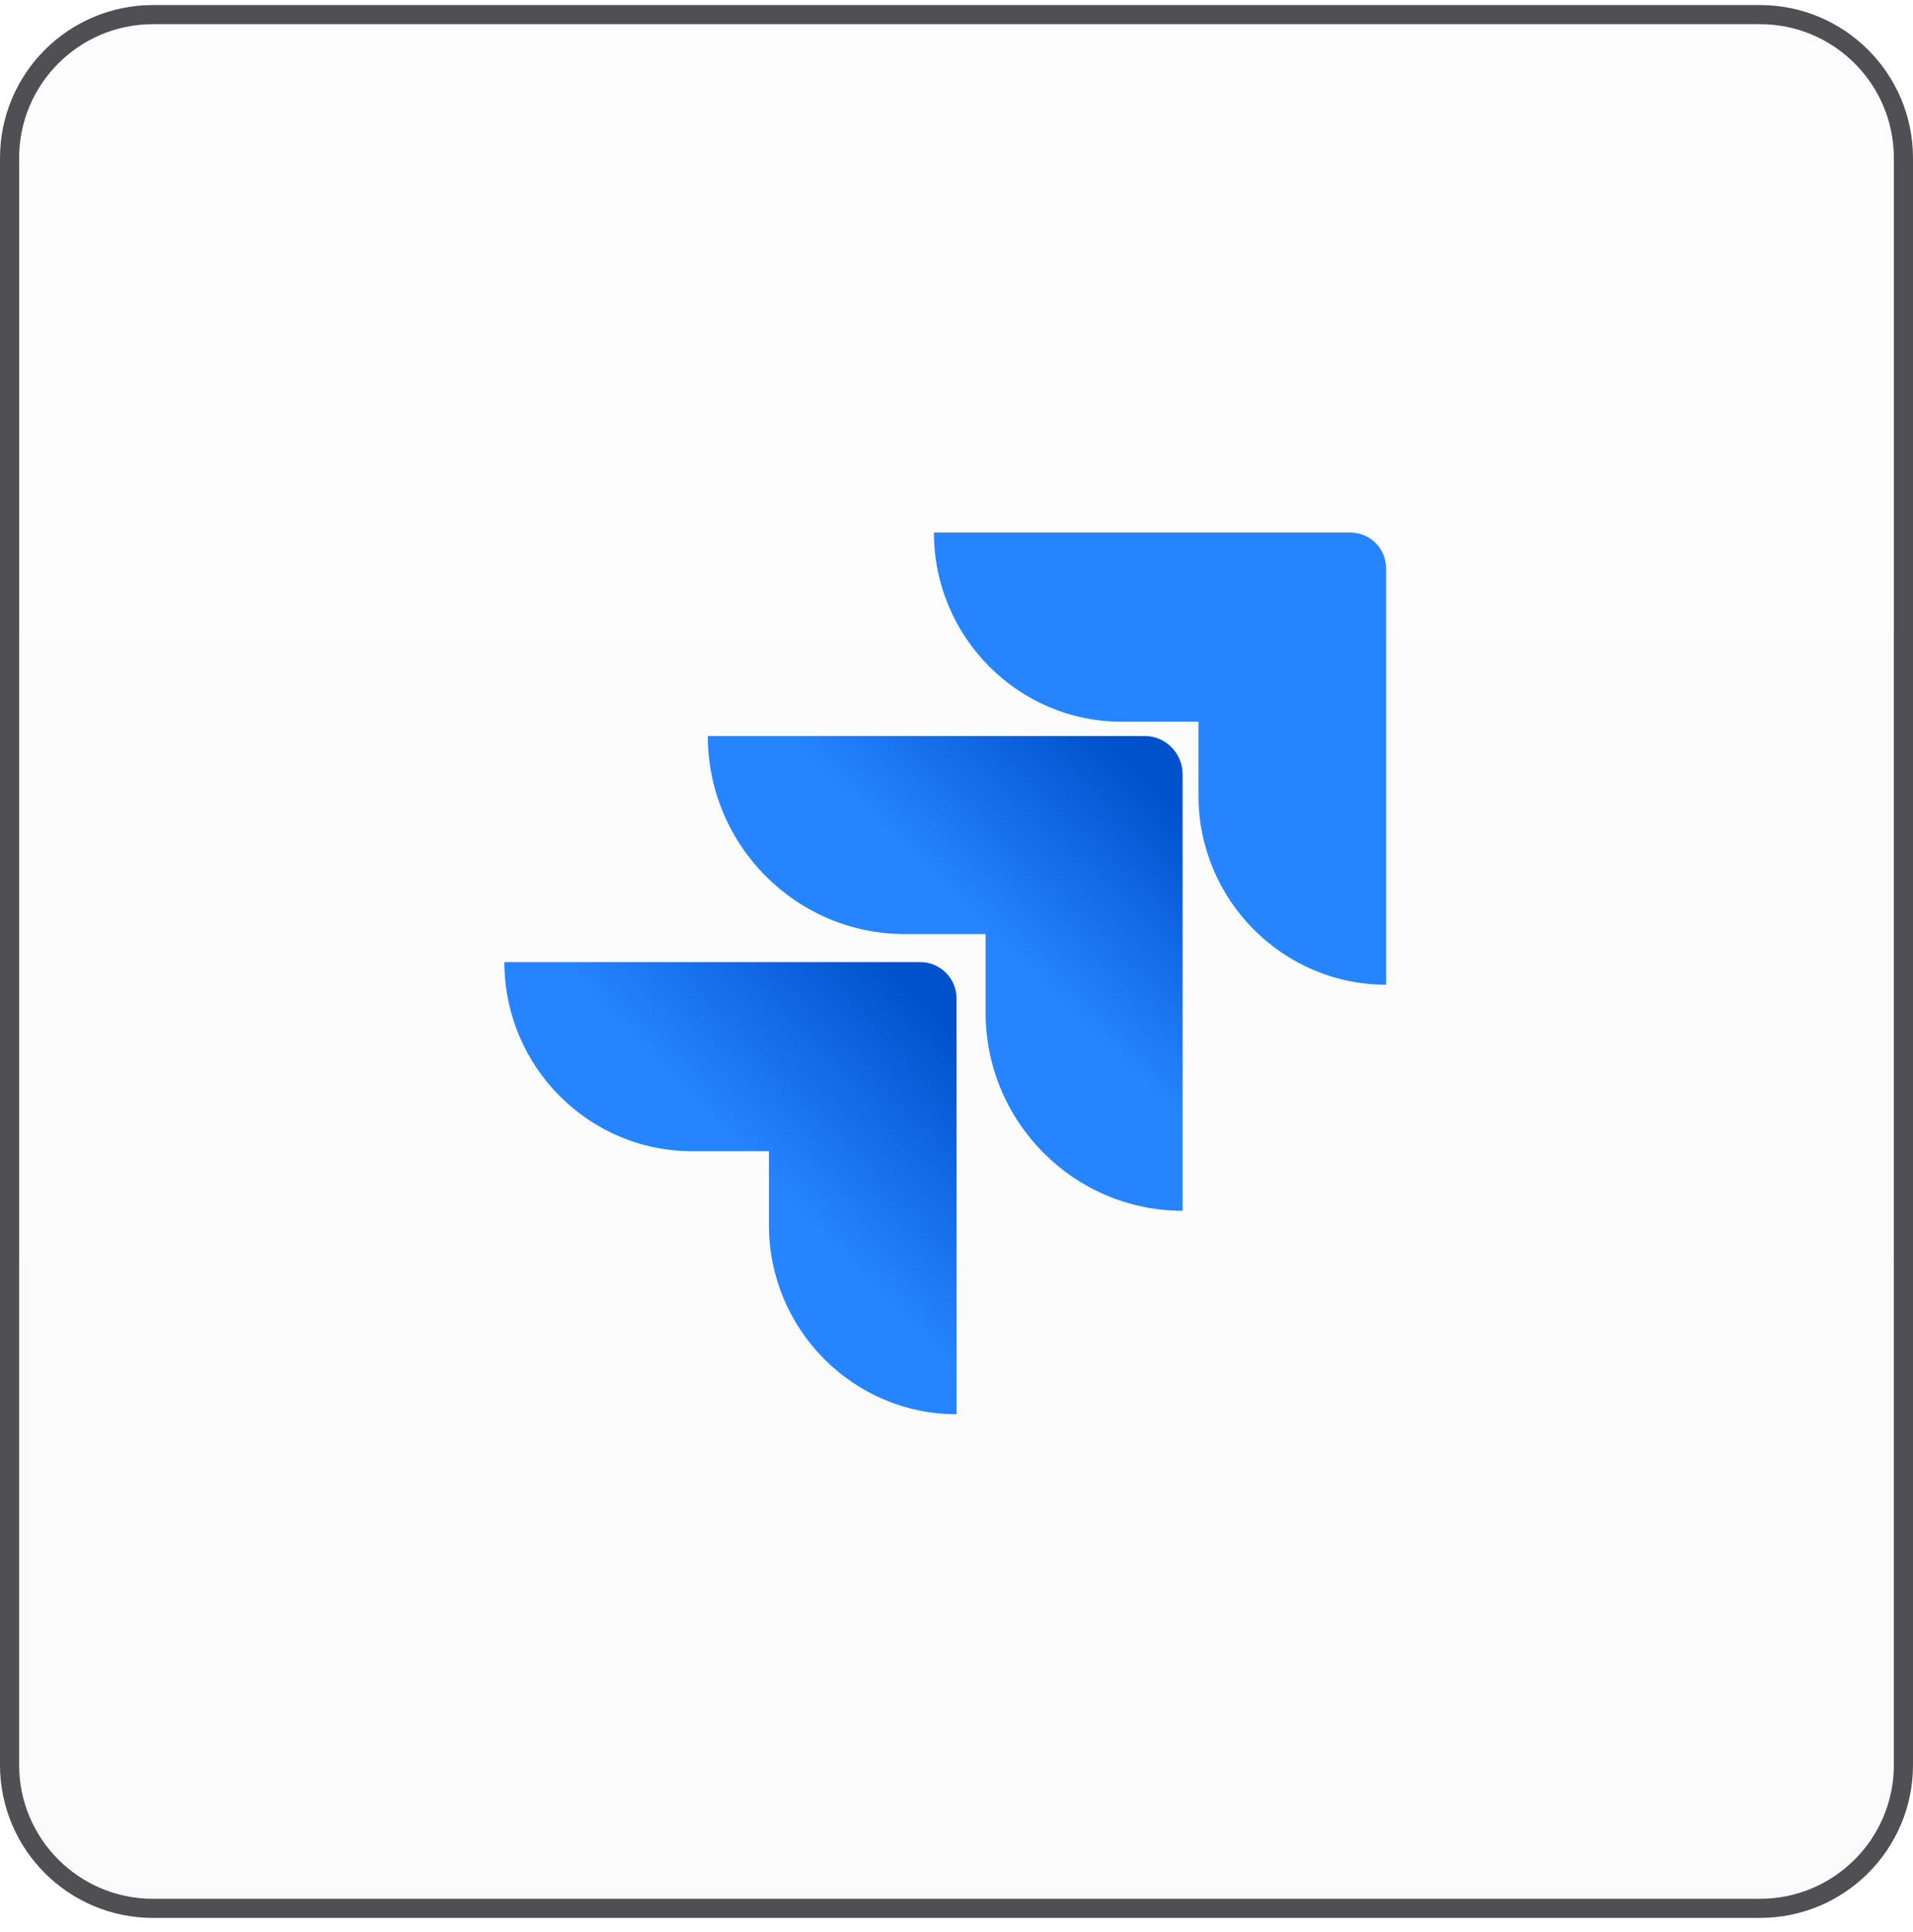 <svg width="100" height="101" viewBox="0 0 100 101" fill="none" xmlns="http://www.w3.org/2000/svg">
<path d="M0.5 8.264C0.5 4.122 3.858 0.764 8 0.764H92C96.142 0.764 99.5 4.122 99.5 8.264V92.264C99.5 96.406 96.142 99.764 92 99.764H8C3.858 99.764 0.5 96.406 0.5 92.264V8.264Z" fill="url(#paint0_linear_2433_30220)" fill-opacity="0.03"/>
<path d="M0.5 8.264C0.5 4.122 3.858 0.764 8 0.764H92C96.142 0.764 99.5 4.122 99.5 8.264V92.264C99.5 96.406 96.142 99.764 92 99.764H8C3.858 99.764 0.5 96.406 0.5 92.264V8.264Z" stroke="#505054"/>
<path d="M70.57 27.841H48.819C48.819 33.291 53.22 37.727 58.626 37.727H62.649V41.592C62.649 47.042 67.049 51.478 72.456 51.478V29.742C72.456 28.665 71.638 27.841 70.57 27.841Z" fill="#2684FF"/>
<path d="M59.839 38.478H37.001C37.001 44.185 41.621 48.83 47.298 48.83H51.522V52.944C51.522 58.651 56.143 63.296 61.819 63.296V40.469C61.819 39.407 60.961 38.478 59.839 38.478Z" fill="url(#paint1_linear_2433_30220)"/>
<path d="M48.115 50.296H26.365C26.365 55.745 30.765 60.181 36.171 60.181H40.195V64.047C40.195 69.496 44.595 73.932 50.001 73.932V52.197C50.001 51.12 49.121 50.296 48.115 50.296Z" fill="url(#paint2_linear_2433_30220)"/>
<defs>
<linearGradient id="paint0_linear_2433_30220" x1="50" y1="0.264" x2="50" y2="100.264" gradientUnits="userSpaceOnUse">
<stop stop-color="#D9D9D9"/>
<stop offset="1" stop-color="#737373"/>
</linearGradient>
<linearGradient id="paint1_linear_2433_30220" x1="61.333" y1="38.535" x2="51.57" y2="48.55" gradientUnits="userSpaceOnUse">
<stop offset="0.176" stop-color="#0052CC"/>
<stop offset="1" stop-color="#2684FF"/>
</linearGradient>
<linearGradient id="paint2_linear_2433_30220" x1="50.143" y1="50.369" x2="39.367" y2="60.769" gradientUnits="userSpaceOnUse">
<stop offset="0.176" stop-color="#0052CC"/>
<stop offset="1" stop-color="#2684FF"/>
</linearGradient>
</defs>
</svg>
